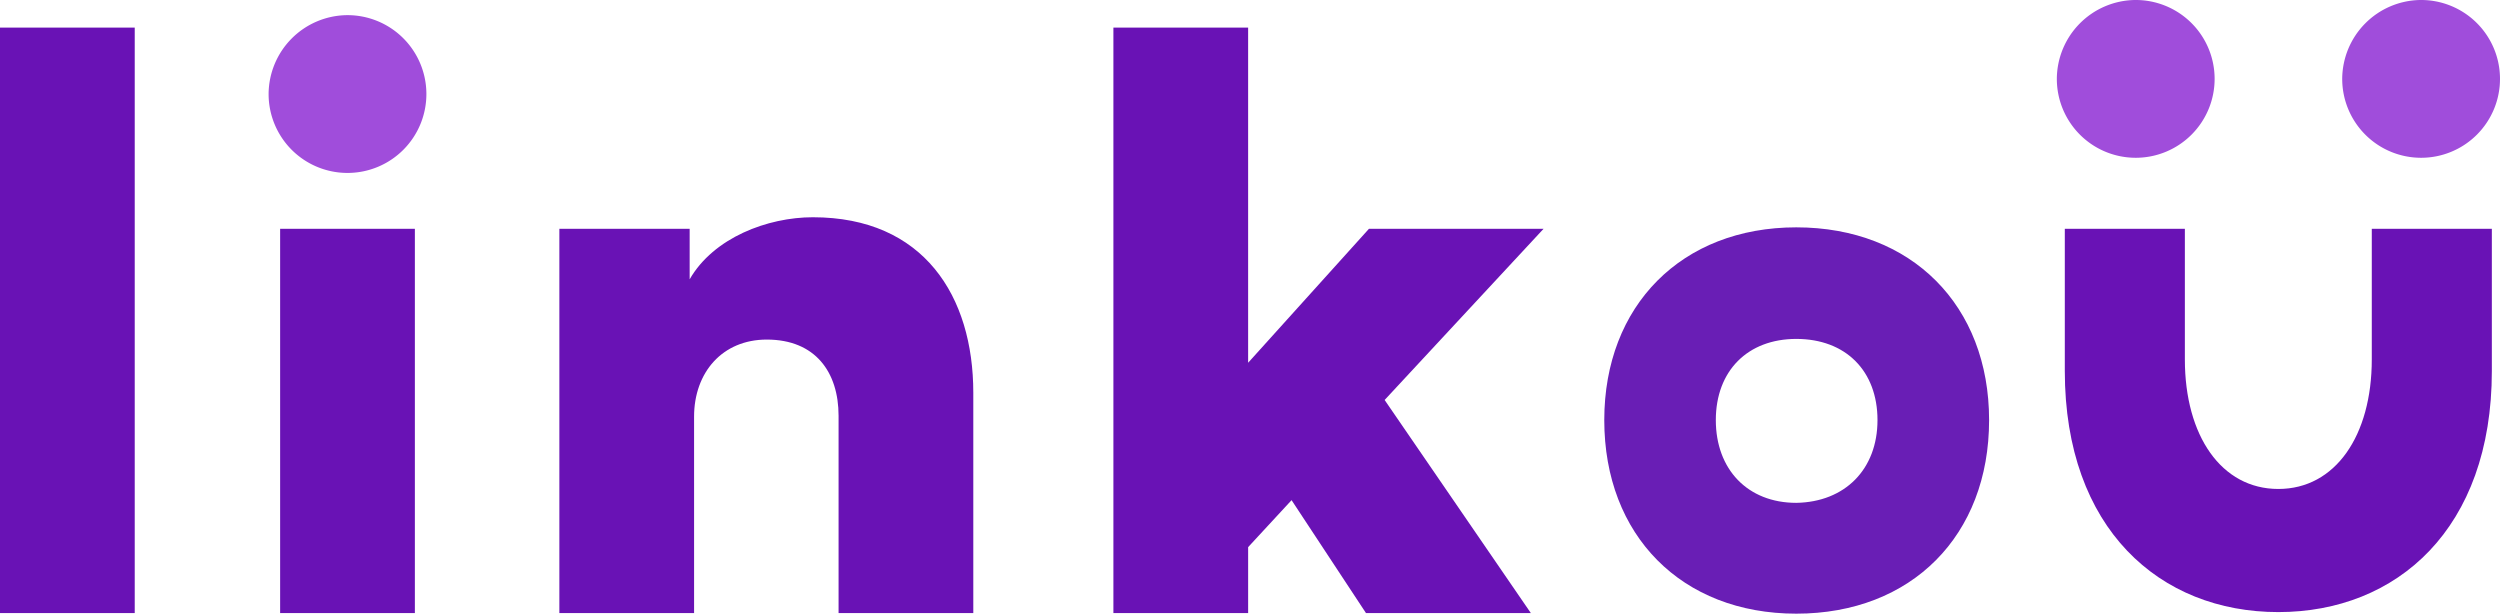 <svg xmlns="http://www.w3.org/2000/svg" width="640.592" height="157.241" viewBox="0 0 640.592 157.241"><g transform="translate(-88.884 -460)"><g transform="translate(615.921 460)"><path d="M1.578,81.72V45.283H32.341V78.771c0,19.534,9.346,33.181,23.949,33.181S80.236,98.3,80.236,78.771V45.283H111V81.72C111,122.153,86.663,143.5,56.29,143.5S1.578,122.153,1.578,81.72" transform="translate(0.465 13.339)" fill="#6912b5"/><path d="M90.474,0A20.215,20.215,0,1,1,70.486,20.217,20.313,20.313,0,0,1,90.474,0" transform="translate(2.639)" fill="#a04ddb"/><path d="M19.988,0A20.215,20.215,0,1,1,0,20.217,20.313,20.313,0,0,1,19.988,0" fill="#a04ddb"/></g><g transform="translate(88.884 463.884)"><rect width="34.523" height="150.02" transform="translate(0 3.182)" fill="#6912b5"/><path d="M200.038,0A20.215,20.215,0,1,1,180.05,20.217,20.313,20.313,0,0,1,200.038,0" transform="translate(-111.223)" fill="#a04ddb"/><rect width="34.525" height="98.466" transform="translate(71.78 54.738)" fill="#6912b5"/><path d="M272.122,141.419H237.6V42.953h33.387V55.9C277.121,45.228,290.974,40,302.556,40c28.394,0,41.11,20.209,41.11,44.967v56.448H309.146V90.876c0-11.129-5.906-19.534-18.4-19.534-11.358,0-18.626,8.4-18.626,19.767Z" transform="translate(-94.272 11.784)" fill="#6912b5"/><path d="M416.762,97.882l37.466,54.6H411.982l-19.066-28.932-11.129,12.038v16.894H347.263V2.458h34.523V88.344l30.966-34.33h44.741Z" transform="translate(-61.969 0.724)" fill="#6912b5"/></g><path d="M316.623,51.275c29.564,0,49.406,20.032,49.406,49.389,0,29.565-19.842,49.6-49.406,49.6-29.359,0-49.2-20.032-49.2-49.6,0-29.358,19.84-49.389,49.2-49.389m0,70.593c12.446-.206,20.808-8.566,20.808-21.2s-8.171-20.806-20.808-20.806c-12.446,0-20.618,8.17-20.618,20.806s8.171,21.2,20.618,21.2" transform="translate(232.535 466.98)" fill="#691eb5"/></g></svg>